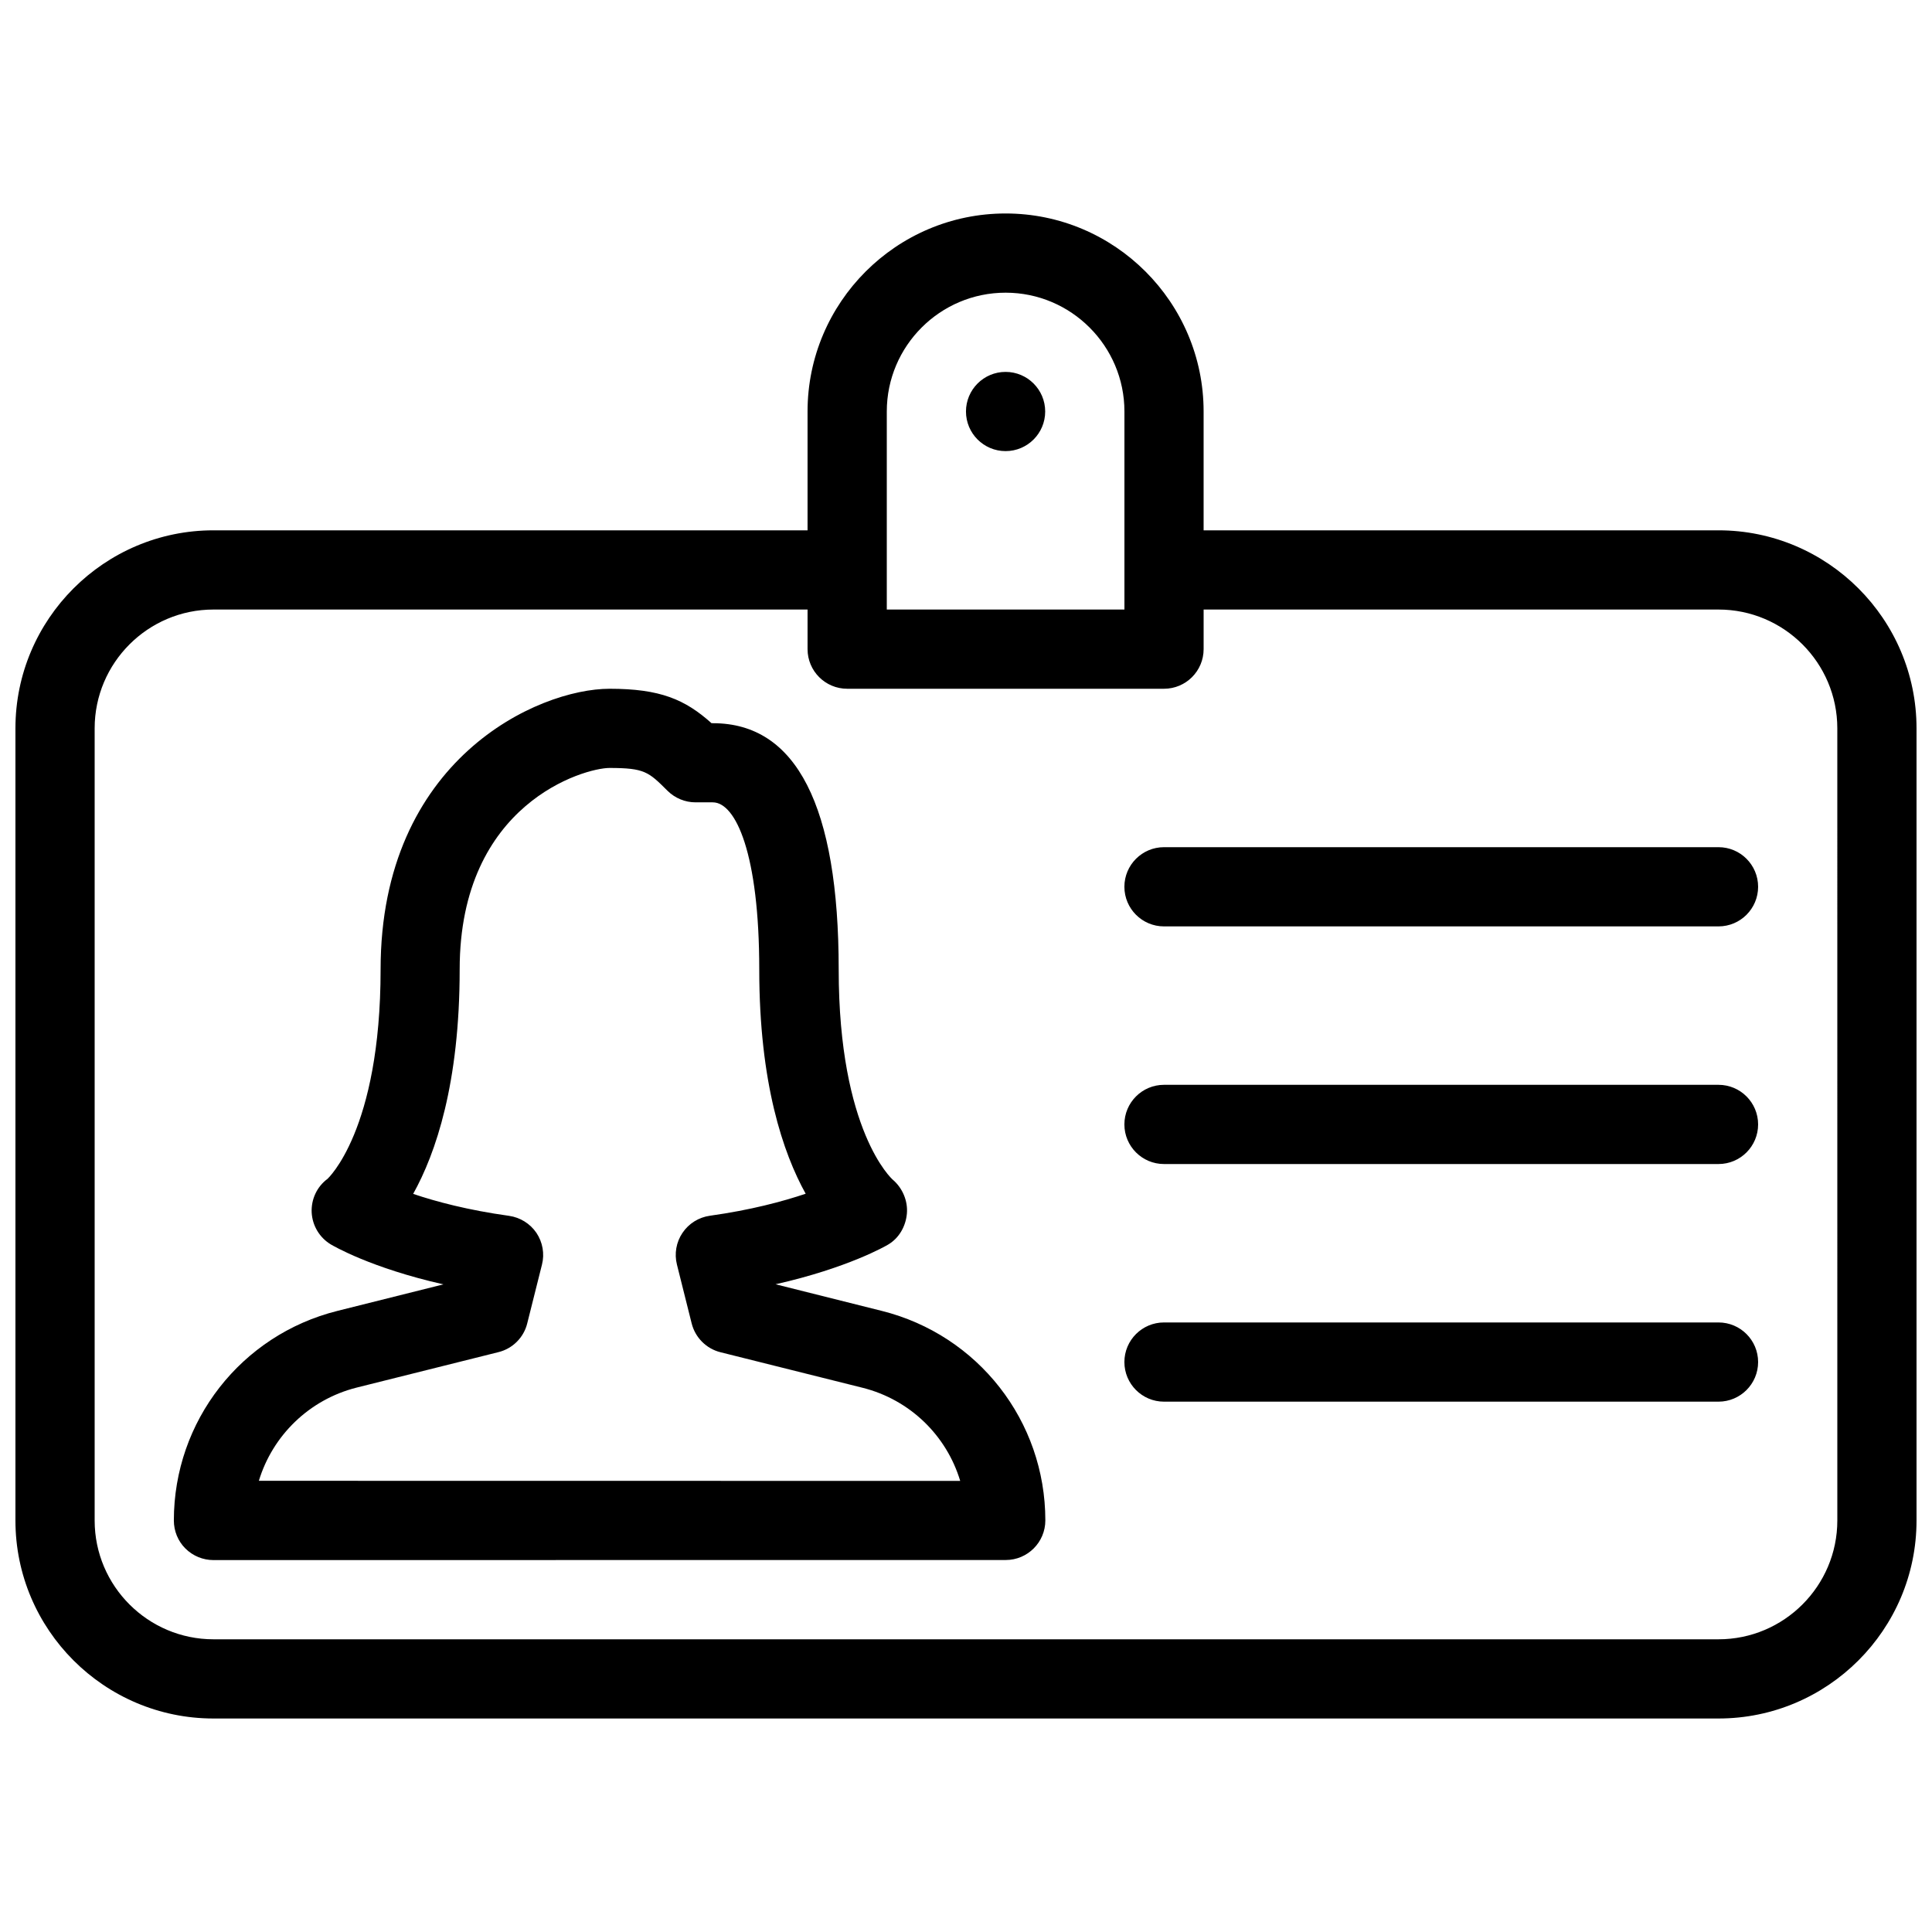 <?xml version="1.0" encoding="UTF-8"?>
<!-- Uploaded to: ICON Repo, www.iconrepo.com, Generator: ICON Repo Mixer Tools -->
<svg width="800px" height="800px" version="1.1" viewBox="144 144 512 512" xmlns="http://www.w3.org/2000/svg">
 <defs>
  <clipPath id="a">
   <path d="m148.09 200h503.81v400h-503.81z"/>
  </clipPath>
 </defs>
 <g clip-path="url(#a)">
  <path d="m377.68 491.4-28.148-7.055c19.188-4.324 29.324-10.203 29.828-10.516 2.918-1.723 4.68-4.848 4.977-8.23 0.293-3.359-1.176-6.781-3.758-8.984-0.148-0.125-14.316-12.762-14.316-55.691 0-43.305-11.211-65.266-33.312-65.266h-0.383c-7.031-6.297-13.602-9.129-27.016-9.129-19.02 0-60.688 18.727-60.688 74.375 0 42.805-14.086 55.504-14.066 55.504-2.812 2.078-4.367 5.438-4.199 8.922 0.188 3.484 2.078 6.656 5.082 8.461 0.504 0.293 10.539 6.234 29.828 10.578l-28.086 7.031c-25.527 6.383-43.348 29.219-43.348 55.543 0 2.793 1.09 5.481 3.066 7.43 1.973 1.957 4.637 3.066 7.43 3.066l209.96-0.02c5.793 0 10.496-4.703 10.496-10.496 0-26.324-17.82-49.141-43.348-55.523zm-165.08 45.027c3.633-11.965 13.289-21.496 25.863-24.688l37.617-9.406c3.758-0.922 6.719-3.863 7.641-7.621l3.906-15.574c0.734-2.875 0.188-5.941-1.469-8.418-1.68-2.457-4.305-4.094-7.262-4.512-10.895-1.512-19.375-3.777-25.402-5.816 5.984-10.746 12.324-29.262 12.324-59.492 0-44.105 33.168-53.383 39.695-53.383 9.34 0 10.371 1.051 15.387 6.047 1.973 1.953 4.641 3.066 7.43 3.066h4.555c6.129 0 12.324 13.688 12.324 44.273 0 30.188 6.34 48.703 12.301 59.449-6.047 2.035-14.547 4.324-25.402 5.836-2.938 0.418-5.582 2.059-7.242 4.535-1.66 2.457-2.203 5.519-1.469 8.418l3.906 15.598c0.945 3.738 3.883 6.695 7.641 7.621l37.617 9.406c12.637 3.168 22.293 12.699 25.902 24.688zm197.89-293.87c-5.797 0-10.496 4.703-10.496 10.496 0 5.793 4.703 10.496 10.496 10.496 5.793 0 10.496-4.703 10.496-10.496 0-5.793-4.703-10.496-10.496-10.496zm188.93 41.984h-136.45v-31.488c0-28.926-23.555-52.48-52.48-52.48-28.93 0-52.48 23.555-52.48 52.48v31.488h-157.44c-28.926 0-52.48 23.551-52.48 52.48v209.92c0 28.926 23.555 52.48 52.48 52.48h398.85c28.926 0 52.48-23.555 52.48-52.48v-209.92c0-28.93-23.551-52.48-52.48-52.48zm-220.41-31.488c0-17.359 14.129-31.488 31.488-31.488s31.488 14.129 31.488 31.488v52.48h-62.977zm251.9 293.89c0 17.359-14.129 31.488-31.488 31.488h-398.85c-17.359 0-31.488-14.125-31.488-31.488v-209.92c0-17.359 14.129-31.488 31.488-31.488h157.44v10.496c0 5.793 4.703 10.496 10.496 10.496h83.969c5.793 0 10.496-4.703 10.496-10.496v-10.496h136.45c17.359 0 31.484 14.125 31.484 31.488zm-31.488-52.48h-146.95c-5.793 0-10.496 4.703-10.496 10.496s4.703 10.496 10.496 10.496h146.95c5.793 0 10.496-4.703 10.496-10.496s-4.699-10.496-10.496-10.496zm0-125.95h-146.95c-5.793 0-10.496 4.703-10.496 10.496 0 5.793 4.703 10.496 10.496 10.496h146.95c5.793 0 10.496-4.703 10.496-10.496 0-5.797-4.699-10.496-10.496-10.496zm0 62.977h-146.95c-5.793 0-10.496 4.703-10.496 10.496s4.703 10.496 10.496 10.496h146.95c5.793 0 10.496-4.703 10.496-10.496 0-5.797-4.699-10.496-10.496-10.496z"/>
 </g>
</svg>